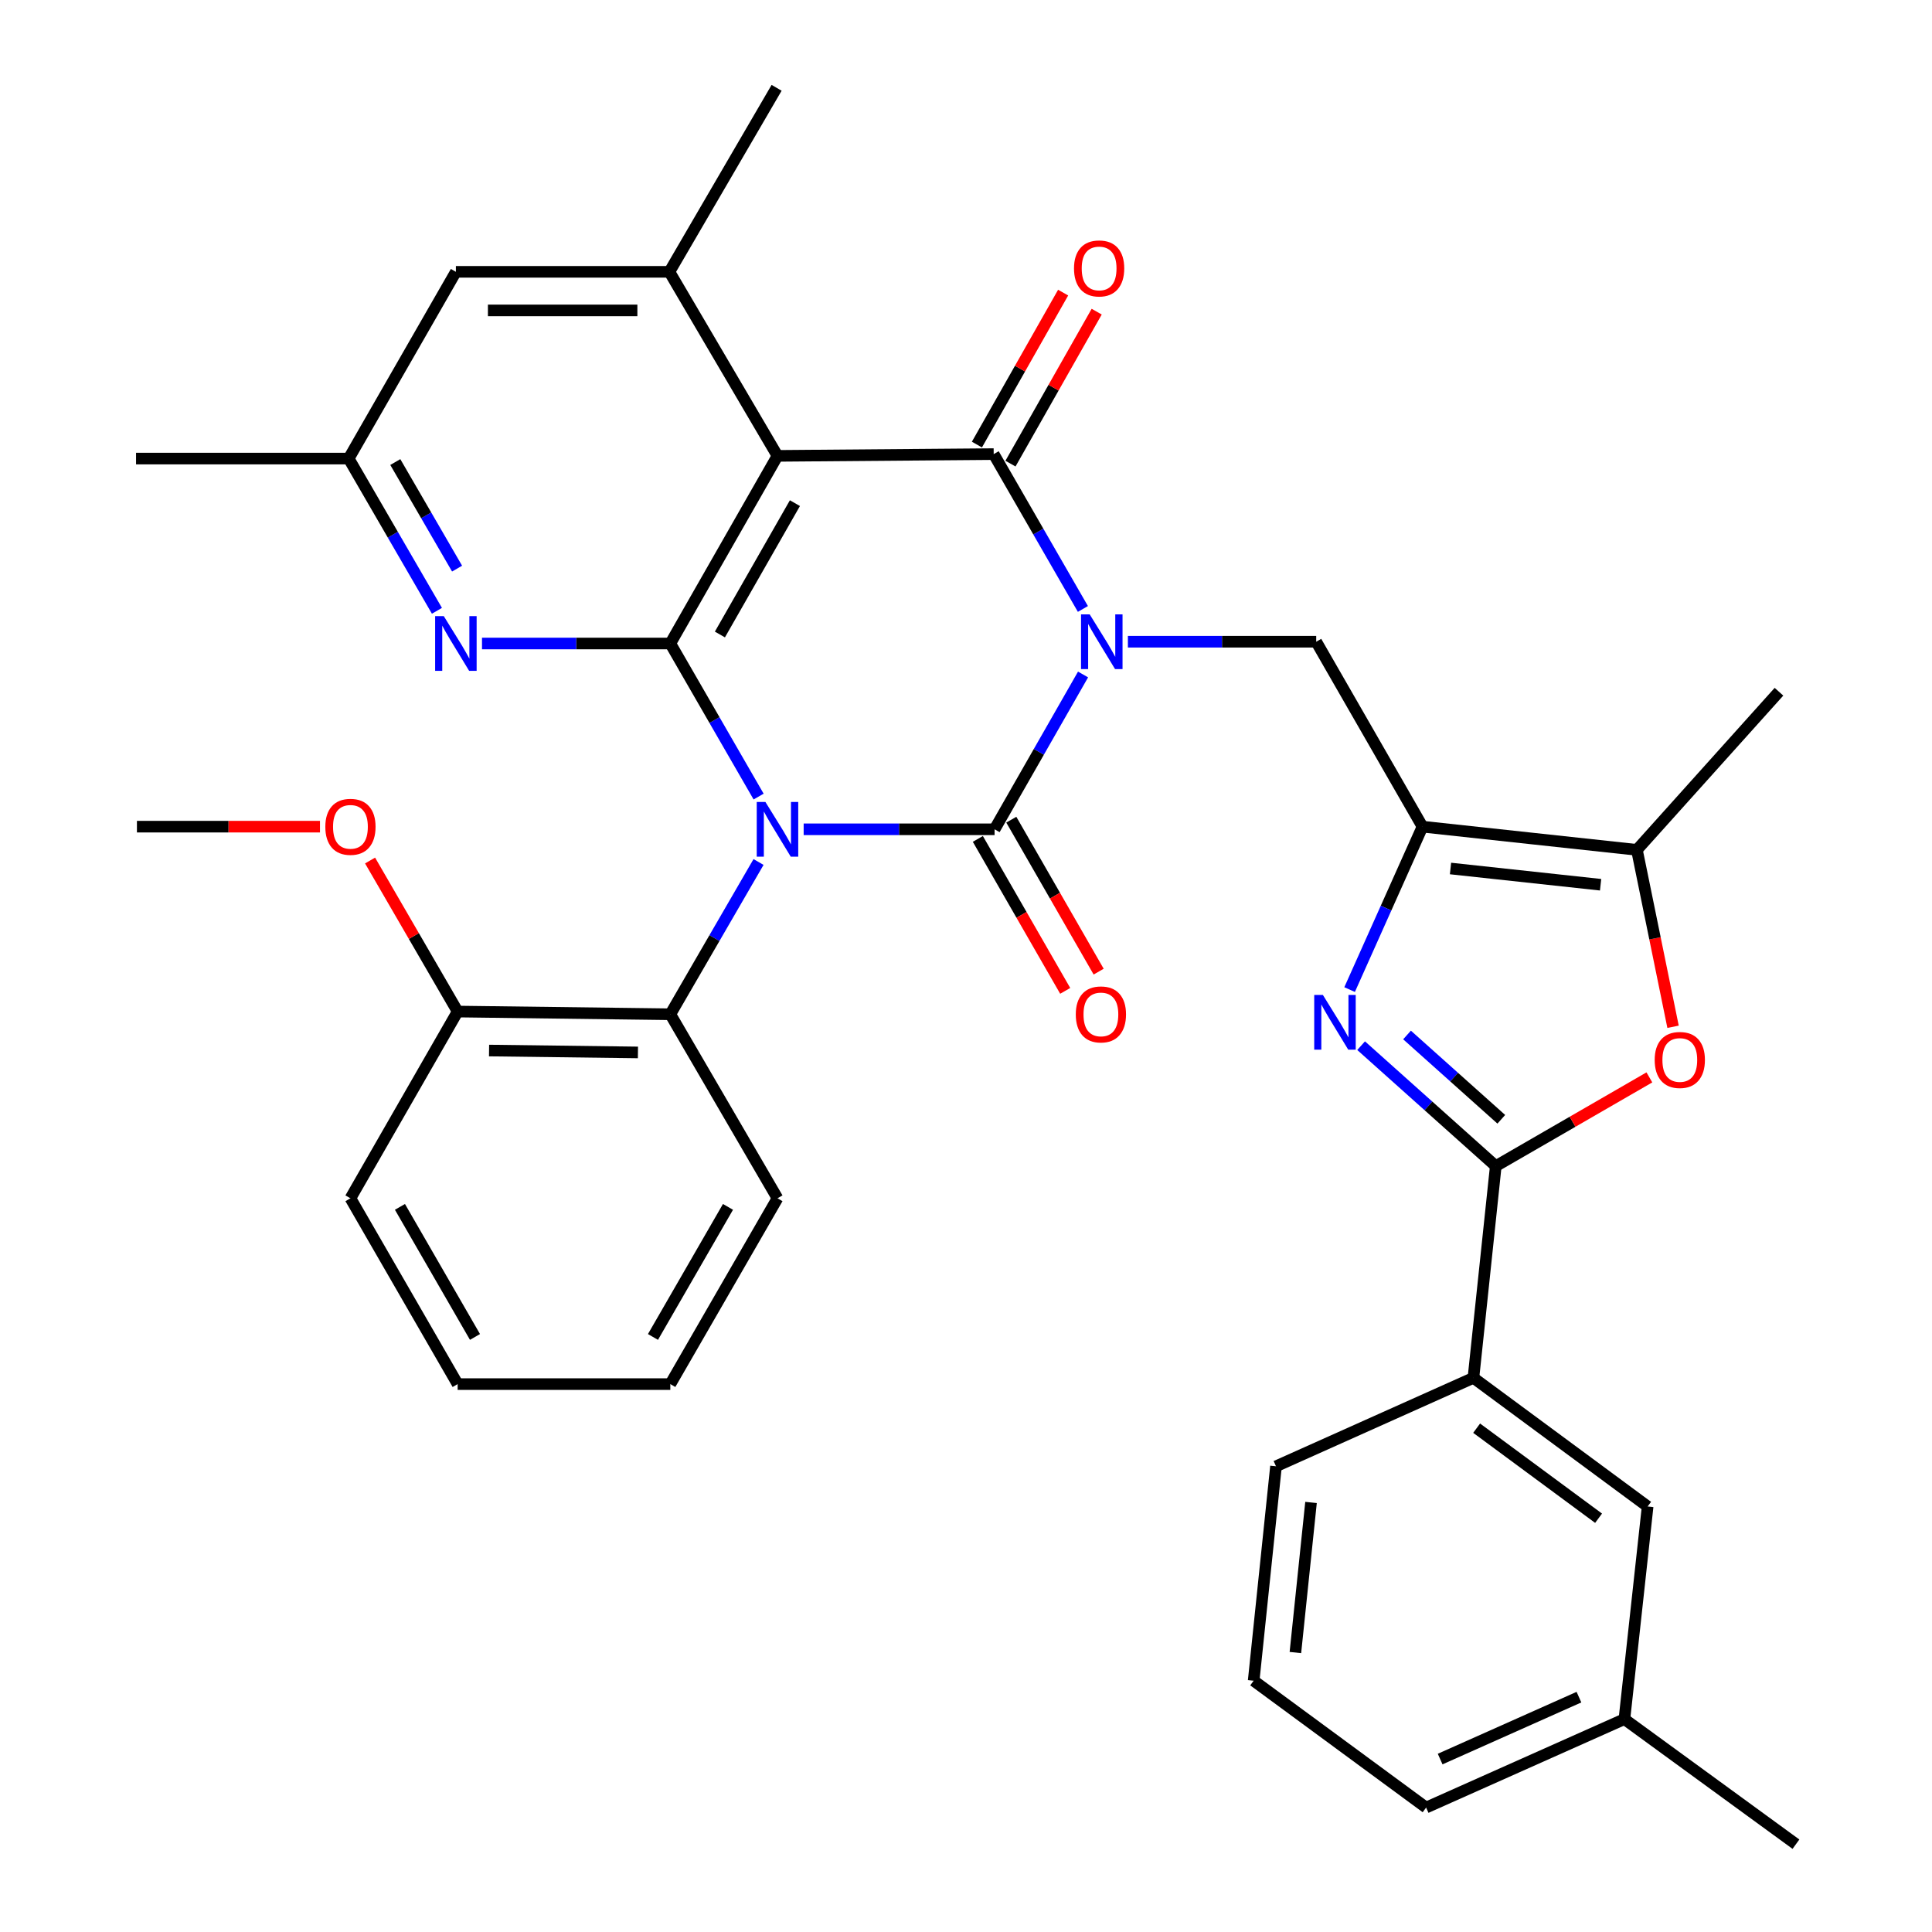 <?xml version='1.0' encoding='iso-8859-1'?>
<svg version='1.1' baseProfile='full'
              xmlns='http://www.w3.org/2000/svg'
                      xmlns:rdkit='http://www.rdkit.org/xml'
                      xmlns:xlink='http://www.w3.org/1999/xlink'
                  xml:space='preserve'
width='1000px' height='1000px' viewBox='0 0 1000 1000'>
<!-- END OF HEADER -->
<rect style='opacity:1.0;fill:#FFFFFF;stroke:none' width='1000' height='1000' x='0' y='0'> </rect>
<path class='bond-1' d='M 560.589,349.111 L 537.69,389.177' style='fill:none;fill-rule:evenodd;stroke:#0000FF;stroke-width:6px;stroke-linecap:butt;stroke-linejoin:miter;stroke-opacity:1' />
<path class='bond-1' d='M 537.69,389.177 L 514.791,429.243' style='fill:none;fill-rule:evenodd;stroke:#000000;stroke-width:6px;stroke-linecap:butt;stroke-linejoin:miter;stroke-opacity:1' />
<path class='bond-2' d='M 560.508,315.194 L 537.422,275.12' style='fill:none;fill-rule:evenodd;stroke:#0000FF;stroke-width:6px;stroke-linecap:butt;stroke-linejoin:miter;stroke-opacity:1' />
<path class='bond-2' d='M 537.422,275.12 L 514.336,235.046' style='fill:none;fill-rule:evenodd;stroke:#000000;stroke-width:6px;stroke-linecap:butt;stroke-linejoin:miter;stroke-opacity:1' />
<path class='bond-8' d='M 583.795,332.156 L 632.532,332.156' style='fill:none;fill-rule:evenodd;stroke:#0000FF;stroke-width:6px;stroke-linecap:butt;stroke-linejoin:miter;stroke-opacity:1' />
<path class='bond-8' d='M 632.532,332.156 L 681.27,332.156' style='fill:none;fill-rule:evenodd;stroke:#000000;stroke-width:6px;stroke-linecap:butt;stroke-linejoin:miter;stroke-opacity:1' />
<path class='bond-0' d='M 415.974,429.243 L 465.382,429.243' style='fill:none;fill-rule:evenodd;stroke:#0000FF;stroke-width:6px;stroke-linecap:butt;stroke-linejoin:miter;stroke-opacity:1' />
<path class='bond-0' d='M 465.382,429.243 L 514.791,429.243' style='fill:none;fill-rule:evenodd;stroke:#000000;stroke-width:6px;stroke-linecap:butt;stroke-linejoin:miter;stroke-opacity:1' />
<path class='bond-12' d='M 392.618,446.169 L 369.788,485.573' style='fill:none;fill-rule:evenodd;stroke:#0000FF;stroke-width:6px;stroke-linecap:butt;stroke-linejoin:miter;stroke-opacity:1' />
<path class='bond-12' d='M 369.788,485.573 L 346.957,524.976' style='fill:none;fill-rule:evenodd;stroke:#000000;stroke-width:6px;stroke-linecap:butt;stroke-linejoin:miter;stroke-opacity:1' />
<path class='bond-35' d='M 392.657,412.307 L 369.807,372.692' style='fill:none;fill-rule:evenodd;stroke:#0000FF;stroke-width:6px;stroke-linecap:butt;stroke-linejoin:miter;stroke-opacity:1' />
<path class='bond-35' d='M 369.807,372.692 L 346.957,333.077' style='fill:none;fill-rule:evenodd;stroke:#000000;stroke-width:6px;stroke-linecap:butt;stroke-linejoin:miter;stroke-opacity:1' />
<path class='bond-15' d='M 506.133,434.22 L 528.741,473.546' style='fill:none;fill-rule:evenodd;stroke:#000000;stroke-width:6px;stroke-linecap:butt;stroke-linejoin:miter;stroke-opacity:1' />
<path class='bond-15' d='M 528.741,473.546 L 551.348,512.873' style='fill:none;fill-rule:evenodd;stroke:#FF0000;stroke-width:6px;stroke-linecap:butt;stroke-linejoin:miter;stroke-opacity:1' />
<path class='bond-15' d='M 523.448,424.266 L 546.056,463.592' style='fill:none;fill-rule:evenodd;stroke:#000000;stroke-width:6px;stroke-linecap:butt;stroke-linejoin:miter;stroke-opacity:1' />
<path class='bond-15' d='M 546.056,463.592 L 568.663,502.919' style='fill:none;fill-rule:evenodd;stroke:#FF0000;stroke-width:6px;stroke-linecap:butt;stroke-linejoin:miter;stroke-opacity:1' />
<path class='bond-4' d='M 514.336,235.046 L 402.425,235.956' style='fill:none;fill-rule:evenodd;stroke:#000000;stroke-width:6px;stroke-linecap:butt;stroke-linejoin:miter;stroke-opacity:1' />
<path class='bond-16' d='M 523.021,239.974 L 545.335,200.642' style='fill:none;fill-rule:evenodd;stroke:#000000;stroke-width:6px;stroke-linecap:butt;stroke-linejoin:miter;stroke-opacity:1' />
<path class='bond-16' d='M 545.335,200.642 L 567.648,161.31' style='fill:none;fill-rule:evenodd;stroke:#FF0000;stroke-width:6px;stroke-linecap:butt;stroke-linejoin:miter;stroke-opacity:1' />
<path class='bond-16' d='M 505.65,230.119 L 527.963,190.787' style='fill:none;fill-rule:evenodd;stroke:#000000;stroke-width:6px;stroke-linecap:butt;stroke-linejoin:miter;stroke-opacity:1' />
<path class='bond-16' d='M 527.963,190.787 L 550.276,151.455' style='fill:none;fill-rule:evenodd;stroke:#FF0000;stroke-width:6px;stroke-linecap:butt;stroke-linejoin:miter;stroke-opacity:1' />
<path class='bond-3' d='M 346.957,333.077 L 402.425,235.956' style='fill:none;fill-rule:evenodd;stroke:#000000;stroke-width:6px;stroke-linecap:butt;stroke-linejoin:miter;stroke-opacity:1' />
<path class='bond-3' d='M 372.62,328.414 L 411.448,260.429' style='fill:none;fill-rule:evenodd;stroke:#000000;stroke-width:6px;stroke-linecap:butt;stroke-linejoin:miter;stroke-opacity:1' />
<path class='bond-11' d='M 346.957,333.077 L 298.22,333.077' style='fill:none;fill-rule:evenodd;stroke:#000000;stroke-width:6px;stroke-linecap:butt;stroke-linejoin:miter;stroke-opacity:1' />
<path class='bond-11' d='M 298.22,333.077 L 249.482,333.077' style='fill:none;fill-rule:evenodd;stroke:#0000FF;stroke-width:6px;stroke-linecap:butt;stroke-linejoin:miter;stroke-opacity:1' />
<path class='bond-13' d='M 402.425,235.956 L 346.48,140.7' style='fill:none;fill-rule:evenodd;stroke:#000000;stroke-width:6px;stroke-linecap:butt;stroke-linejoin:miter;stroke-opacity:1' />
<path class='bond-5' d='M 736.282,427.878 L 681.27,332.156' style='fill:none;fill-rule:evenodd;stroke:#000000;stroke-width:6px;stroke-linecap:butt;stroke-linejoin:miter;stroke-opacity:1' />
<path class='bond-6' d='M 736.282,427.878 L 717.419,470.041' style='fill:none;fill-rule:evenodd;stroke:#000000;stroke-width:6px;stroke-linecap:butt;stroke-linejoin:miter;stroke-opacity:1' />
<path class='bond-6' d='M 717.419,470.041 L 698.555,512.204' style='fill:none;fill-rule:evenodd;stroke:#0000FF;stroke-width:6px;stroke-linecap:butt;stroke-linejoin:miter;stroke-opacity:1' />
<path class='bond-10' d='M 736.282,427.878 L 847.261,439.884' style='fill:none;fill-rule:evenodd;stroke:#000000;stroke-width:6px;stroke-linecap:butt;stroke-linejoin:miter;stroke-opacity:1' />
<path class='bond-10' d='M 750.781,449.535 L 828.466,457.939' style='fill:none;fill-rule:evenodd;stroke:#000000;stroke-width:6px;stroke-linecap:butt;stroke-linejoin:miter;stroke-opacity:1' />
<path class='bond-7' d='M 704.51,541.24 L 739.359,572.409' style='fill:none;fill-rule:evenodd;stroke:#0000FF;stroke-width:6px;stroke-linecap:butt;stroke-linejoin:miter;stroke-opacity:1' />
<path class='bond-7' d='M 739.359,572.409 L 774.207,603.578' style='fill:none;fill-rule:evenodd;stroke:#000000;stroke-width:6px;stroke-linecap:butt;stroke-linejoin:miter;stroke-opacity:1' />
<path class='bond-7' d='M 728.28,535.704 L 752.674,557.523' style='fill:none;fill-rule:evenodd;stroke:#0000FF;stroke-width:6px;stroke-linecap:butt;stroke-linejoin:miter;stroke-opacity:1' />
<path class='bond-7' d='M 752.674,557.523 L 777.068,579.341' style='fill:none;fill-rule:evenodd;stroke:#000000;stroke-width:6px;stroke-linecap:butt;stroke-linejoin:miter;stroke-opacity:1' />
<path class='bond-14' d='M 774.207,603.578 L 762.646,713.17' style='fill:none;fill-rule:evenodd;stroke:#000000;stroke-width:6px;stroke-linecap:butt;stroke-linejoin:miter;stroke-opacity:1' />
<path class='bond-36' d='M 774.207,603.578 L 813.961,580.615' style='fill:none;fill-rule:evenodd;stroke:#000000;stroke-width:6px;stroke-linecap:butt;stroke-linejoin:miter;stroke-opacity:1' />
<path class='bond-36' d='M 813.961,580.615 L 853.714,557.653' style='fill:none;fill-rule:evenodd;stroke:#FF0000;stroke-width:6px;stroke-linecap:butt;stroke-linejoin:miter;stroke-opacity:1' />
<path class='bond-9' d='M 865.972,531.462 L 856.616,485.673' style='fill:none;fill-rule:evenodd;stroke:#FF0000;stroke-width:6px;stroke-linecap:butt;stroke-linejoin:miter;stroke-opacity:1' />
<path class='bond-9' d='M 856.616,485.673 L 847.261,439.884' style='fill:none;fill-rule:evenodd;stroke:#000000;stroke-width:6px;stroke-linecap:butt;stroke-linejoin:miter;stroke-opacity:1' />
<path class='bond-24' d='M 847.261,439.884 L 920.792,358.042' style='fill:none;fill-rule:evenodd;stroke:#000000;stroke-width:6px;stroke-linecap:butt;stroke-linejoin:miter;stroke-opacity:1' />
<path class='bond-37' d='M 226.155,316.151 L 203.317,276.752' style='fill:none;fill-rule:evenodd;stroke:#0000FF;stroke-width:6px;stroke-linecap:butt;stroke-linejoin:miter;stroke-opacity:1' />
<path class='bond-37' d='M 203.317,276.752 L 180.478,237.354' style='fill:none;fill-rule:evenodd;stroke:#000000;stroke-width:6px;stroke-linecap:butt;stroke-linejoin:miter;stroke-opacity:1' />
<path class='bond-37' d='M 236.583,294.315 L 220.596,266.736' style='fill:none;fill-rule:evenodd;stroke:#0000FF;stroke-width:6px;stroke-linecap:butt;stroke-linejoin:miter;stroke-opacity:1' />
<path class='bond-37' d='M 220.596,266.736 L 204.608,239.157' style='fill:none;fill-rule:evenodd;stroke:#000000;stroke-width:6px;stroke-linecap:butt;stroke-linejoin:miter;stroke-opacity:1' />
<path class='bond-19' d='M 346.957,524.976 L 236.877,523.578' style='fill:none;fill-rule:evenodd;stroke:#000000;stroke-width:6px;stroke-linecap:butt;stroke-linejoin:miter;stroke-opacity:1' />
<path class='bond-19' d='M 330.192,544.737 L 253.136,543.759' style='fill:none;fill-rule:evenodd;stroke:#000000;stroke-width:6px;stroke-linecap:butt;stroke-linejoin:miter;stroke-opacity:1' />
<path class='bond-25' d='M 346.957,524.976 L 402.425,620.233' style='fill:none;fill-rule:evenodd;stroke:#000000;stroke-width:6px;stroke-linecap:butt;stroke-linejoin:miter;stroke-opacity:1' />
<path class='bond-17' d='M 346.48,140.7 L 235.967,140.7' style='fill:none;fill-rule:evenodd;stroke:#000000;stroke-width:6px;stroke-linecap:butt;stroke-linejoin:miter;stroke-opacity:1' />
<path class='bond-17' d='M 329.903,160.672 L 252.544,160.672' style='fill:none;fill-rule:evenodd;stroke:#000000;stroke-width:6px;stroke-linecap:butt;stroke-linejoin:miter;stroke-opacity:1' />
<path class='bond-23' d='M 346.48,140.7 L 401.97,45.455' style='fill:none;fill-rule:evenodd;stroke:#000000;stroke-width:6px;stroke-linecap:butt;stroke-linejoin:miter;stroke-opacity:1' />
<path class='bond-20' d='M 762.646,713.17 L 852.809,779.755' style='fill:none;fill-rule:evenodd;stroke:#000000;stroke-width:6px;stroke-linecap:butt;stroke-linejoin:miter;stroke-opacity:1' />
<path class='bond-20' d='M 764.306,739.224 L 827.42,785.834' style='fill:none;fill-rule:evenodd;stroke:#000000;stroke-width:6px;stroke-linecap:butt;stroke-linejoin:miter;stroke-opacity:1' />
<path class='bond-26' d='M 762.646,713.17 L 660.455,758.951' style='fill:none;fill-rule:evenodd;stroke:#000000;stroke-width:6px;stroke-linecap:butt;stroke-linejoin:miter;stroke-opacity:1' />
<path class='bond-18' d='M 235.967,140.7 L 180.478,237.354' style='fill:none;fill-rule:evenodd;stroke:#000000;stroke-width:6px;stroke-linecap:butt;stroke-linejoin:miter;stroke-opacity:1' />
<path class='bond-28' d='M 180.478,237.354 L 70.42,237.354' style='fill:none;fill-rule:evenodd;stroke:#000000;stroke-width:6px;stroke-linecap:butt;stroke-linejoin:miter;stroke-opacity:1' />
<path class='bond-22' d='M 236.877,523.578 L 214.213,484.491' style='fill:none;fill-rule:evenodd;stroke:#000000;stroke-width:6px;stroke-linecap:butt;stroke-linejoin:miter;stroke-opacity:1' />
<path class='bond-22' d='M 214.213,484.491 L 191.549,445.404' style='fill:none;fill-rule:evenodd;stroke:#FF0000;stroke-width:6px;stroke-linecap:butt;stroke-linejoin:miter;stroke-opacity:1' />
<path class='bond-29' d='M 236.877,523.578 L 181.388,620.233' style='fill:none;fill-rule:evenodd;stroke:#000000;stroke-width:6px;stroke-linecap:butt;stroke-linejoin:miter;stroke-opacity:1' />
<path class='bond-21' d='M 852.809,779.755 L 840.793,889.813' style='fill:none;fill-rule:evenodd;stroke:#000000;stroke-width:6px;stroke-linecap:butt;stroke-linejoin:miter;stroke-opacity:1' />
<path class='bond-31' d='M 840.793,889.813 L 929.58,954.545' style='fill:none;fill-rule:evenodd;stroke:#000000;stroke-width:6px;stroke-linecap:butt;stroke-linejoin:miter;stroke-opacity:1' />
<path class='bond-39' d='M 840.793,889.813 L 738.158,935.594' style='fill:none;fill-rule:evenodd;stroke:#000000;stroke-width:6px;stroke-linecap:butt;stroke-linejoin:miter;stroke-opacity:1' />
<path class='bond-39' d='M 817.261,878.44 L 745.417,910.487' style='fill:none;fill-rule:evenodd;stroke:#000000;stroke-width:6px;stroke-linecap:butt;stroke-linejoin:miter;stroke-opacity:1' />
<path class='bond-32' d='M 165.625,427.878 L 118.25,427.878' style='fill:none;fill-rule:evenodd;stroke:#FF0000;stroke-width:6px;stroke-linecap:butt;stroke-linejoin:miter;stroke-opacity:1' />
<path class='bond-32' d='M 118.25,427.878 L 70.875,427.878' style='fill:none;fill-rule:evenodd;stroke:#000000;stroke-width:6px;stroke-linecap:butt;stroke-linejoin:miter;stroke-opacity:1' />
<path class='bond-33' d='M 402.425,620.233 L 346.957,716.41' style='fill:none;fill-rule:evenodd;stroke:#000000;stroke-width:6px;stroke-linecap:butt;stroke-linejoin:miter;stroke-opacity:1' />
<path class='bond-33' d='M 376.803,624.681 L 337.976,692.006' style='fill:none;fill-rule:evenodd;stroke:#000000;stroke-width:6px;stroke-linecap:butt;stroke-linejoin:miter;stroke-opacity:1' />
<path class='bond-27' d='M 660.455,758.951 L 648.893,869.93' style='fill:none;fill-rule:evenodd;stroke:#000000;stroke-width:6px;stroke-linecap:butt;stroke-linejoin:miter;stroke-opacity:1' />
<path class='bond-27' d='M 678.585,777.667 L 670.492,855.352' style='fill:none;fill-rule:evenodd;stroke:#000000;stroke-width:6px;stroke-linecap:butt;stroke-linejoin:miter;stroke-opacity:1' />
<path class='bond-30' d='M 648.893,869.93 L 738.158,935.594' style='fill:none;fill-rule:evenodd;stroke:#000000;stroke-width:6px;stroke-linecap:butt;stroke-linejoin:miter;stroke-opacity:1' />
<path class='bond-38' d='M 181.388,620.233 L 236.877,716.41' style='fill:none;fill-rule:evenodd;stroke:#000000;stroke-width:6px;stroke-linecap:butt;stroke-linejoin:miter;stroke-opacity:1' />
<path class='bond-38' d='M 207.011,624.678 L 245.853,692.003' style='fill:none;fill-rule:evenodd;stroke:#000000;stroke-width:6px;stroke-linecap:butt;stroke-linejoin:miter;stroke-opacity:1' />
<path class='bond-34' d='M 346.957,716.41 L 236.877,716.41' style='fill:none;fill-rule:evenodd;stroke:#000000;stroke-width:6px;stroke-linecap:butt;stroke-linejoin:miter;stroke-opacity:1' />
<path  class='atom-0' d='M 564.02 317.996
L 573.3 332.996
Q 574.22 334.476, 575.7 337.156
Q 577.18 339.836, 577.26 339.996
L 577.26 317.996
L 581.02 317.996
L 581.02 346.316
L 577.14 346.316
L 567.18 329.916
Q 566.02 327.996, 564.78 325.796
Q 563.58 323.596, 563.22 322.916
L 563.22 346.316
L 559.54 346.316
L 559.54 317.996
L 564.02 317.996
' fill='#0000FF'/>
<path  class='atom-1' d='M 396.165 415.083
L 405.445 430.083
Q 406.365 431.563, 407.845 434.243
Q 409.325 436.923, 409.405 437.083
L 409.405 415.083
L 413.165 415.083
L 413.165 443.403
L 409.285 443.403
L 399.325 427.003
Q 398.165 425.083, 396.925 422.883
Q 395.725 420.683, 395.365 420.003
L 395.365 443.403
L 391.685 443.403
L 391.685 415.083
L 396.165 415.083
' fill='#0000FF'/>
<path  class='atom-7' d='M 684.719 514.977
L 693.999 529.977
Q 694.919 531.457, 696.399 534.137
Q 697.879 536.817, 697.959 536.977
L 697.959 514.977
L 701.719 514.977
L 701.719 543.297
L 697.839 543.297
L 687.879 526.897
Q 686.719 524.977, 685.479 522.777
Q 684.279 520.577, 683.919 519.897
L 683.919 543.297
L 680.239 543.297
L 680.239 514.977
L 684.719 514.977
' fill='#0000FF'/>
<path  class='atom-10' d='M 856.464 548.635
Q 856.464 541.835, 859.824 538.035
Q 863.184 534.235, 869.464 534.235
Q 875.744 534.235, 879.104 538.035
Q 882.464 541.835, 882.464 548.635
Q 882.464 555.515, 879.064 559.435
Q 875.664 563.315, 869.464 563.315
Q 863.224 563.315, 859.824 559.435
Q 856.464 555.555, 856.464 548.635
M 869.464 560.115
Q 873.784 560.115, 876.104 557.235
Q 878.464 554.315, 878.464 548.635
Q 878.464 543.075, 876.104 540.275
Q 873.784 537.435, 869.464 537.435
Q 865.144 537.435, 862.784 540.235
Q 860.464 543.035, 860.464 548.635
Q 860.464 554.355, 862.784 557.235
Q 865.144 560.115, 869.464 560.115
' fill='#FF0000'/>
<path  class='atom-12' d='M 229.707 318.917
L 238.987 333.917
Q 239.907 335.397, 241.387 338.077
Q 242.867 340.757, 242.947 340.917
L 242.947 318.917
L 246.707 318.917
L 246.707 347.237
L 242.827 347.237
L 232.867 330.837
Q 231.707 328.917, 230.467 326.717
Q 229.267 324.517, 228.907 323.837
L 228.907 347.237
L 225.227 347.237
L 225.227 318.917
L 229.707 318.917
' fill='#0000FF'/>
<path  class='atom-16' d='M 556.825 525.056
Q 556.825 518.256, 560.185 514.456
Q 563.545 510.656, 569.825 510.656
Q 576.105 510.656, 579.465 514.456
Q 582.825 518.256, 582.825 525.056
Q 582.825 531.936, 579.425 535.856
Q 576.025 539.736, 569.825 539.736
Q 563.585 539.736, 560.185 535.856
Q 556.825 531.976, 556.825 525.056
M 569.825 536.536
Q 574.145 536.536, 576.465 533.656
Q 578.825 530.736, 578.825 525.056
Q 578.825 519.496, 576.465 516.696
Q 574.145 513.856, 569.825 513.856
Q 565.505 513.856, 563.145 516.656
Q 560.825 519.456, 560.825 525.056
Q 560.825 530.776, 563.145 533.656
Q 565.505 536.536, 569.825 536.536
' fill='#FF0000'/>
<path  class='atom-17' d='M 555.904 138.938
Q 555.904 132.138, 559.264 128.338
Q 562.624 124.538, 568.904 124.538
Q 575.184 124.538, 578.544 128.338
Q 581.904 132.138, 581.904 138.938
Q 581.904 145.818, 578.504 149.738
Q 575.104 153.618, 568.904 153.618
Q 562.664 153.618, 559.264 149.738
Q 555.904 145.858, 555.904 138.938
M 568.904 150.418
Q 573.224 150.418, 575.544 147.538
Q 577.904 144.618, 577.904 138.938
Q 577.904 133.378, 575.544 130.578
Q 573.224 127.738, 568.904 127.738
Q 564.584 127.738, 562.224 130.538
Q 559.904 133.338, 559.904 138.938
Q 559.904 144.658, 562.224 147.538
Q 564.584 150.418, 568.904 150.418
' fill='#FF0000'/>
<path  class='atom-23' d='M 168.388 427.958
Q 168.388 421.158, 171.748 417.358
Q 175.108 413.558, 181.388 413.558
Q 187.668 413.558, 191.028 417.358
Q 194.388 421.158, 194.388 427.958
Q 194.388 434.838, 190.988 438.758
Q 187.588 442.638, 181.388 442.638
Q 175.148 442.638, 171.748 438.758
Q 168.388 434.878, 168.388 427.958
M 181.388 439.438
Q 185.708 439.438, 188.028 436.558
Q 190.388 433.638, 190.388 427.958
Q 190.388 422.398, 188.028 419.598
Q 185.708 416.758, 181.388 416.758
Q 177.068 416.758, 174.708 419.558
Q 172.388 422.358, 172.388 427.958
Q 172.388 433.678, 174.708 436.558
Q 177.068 439.438, 181.388 439.438
' fill='#FF0000'/>
</svg>
